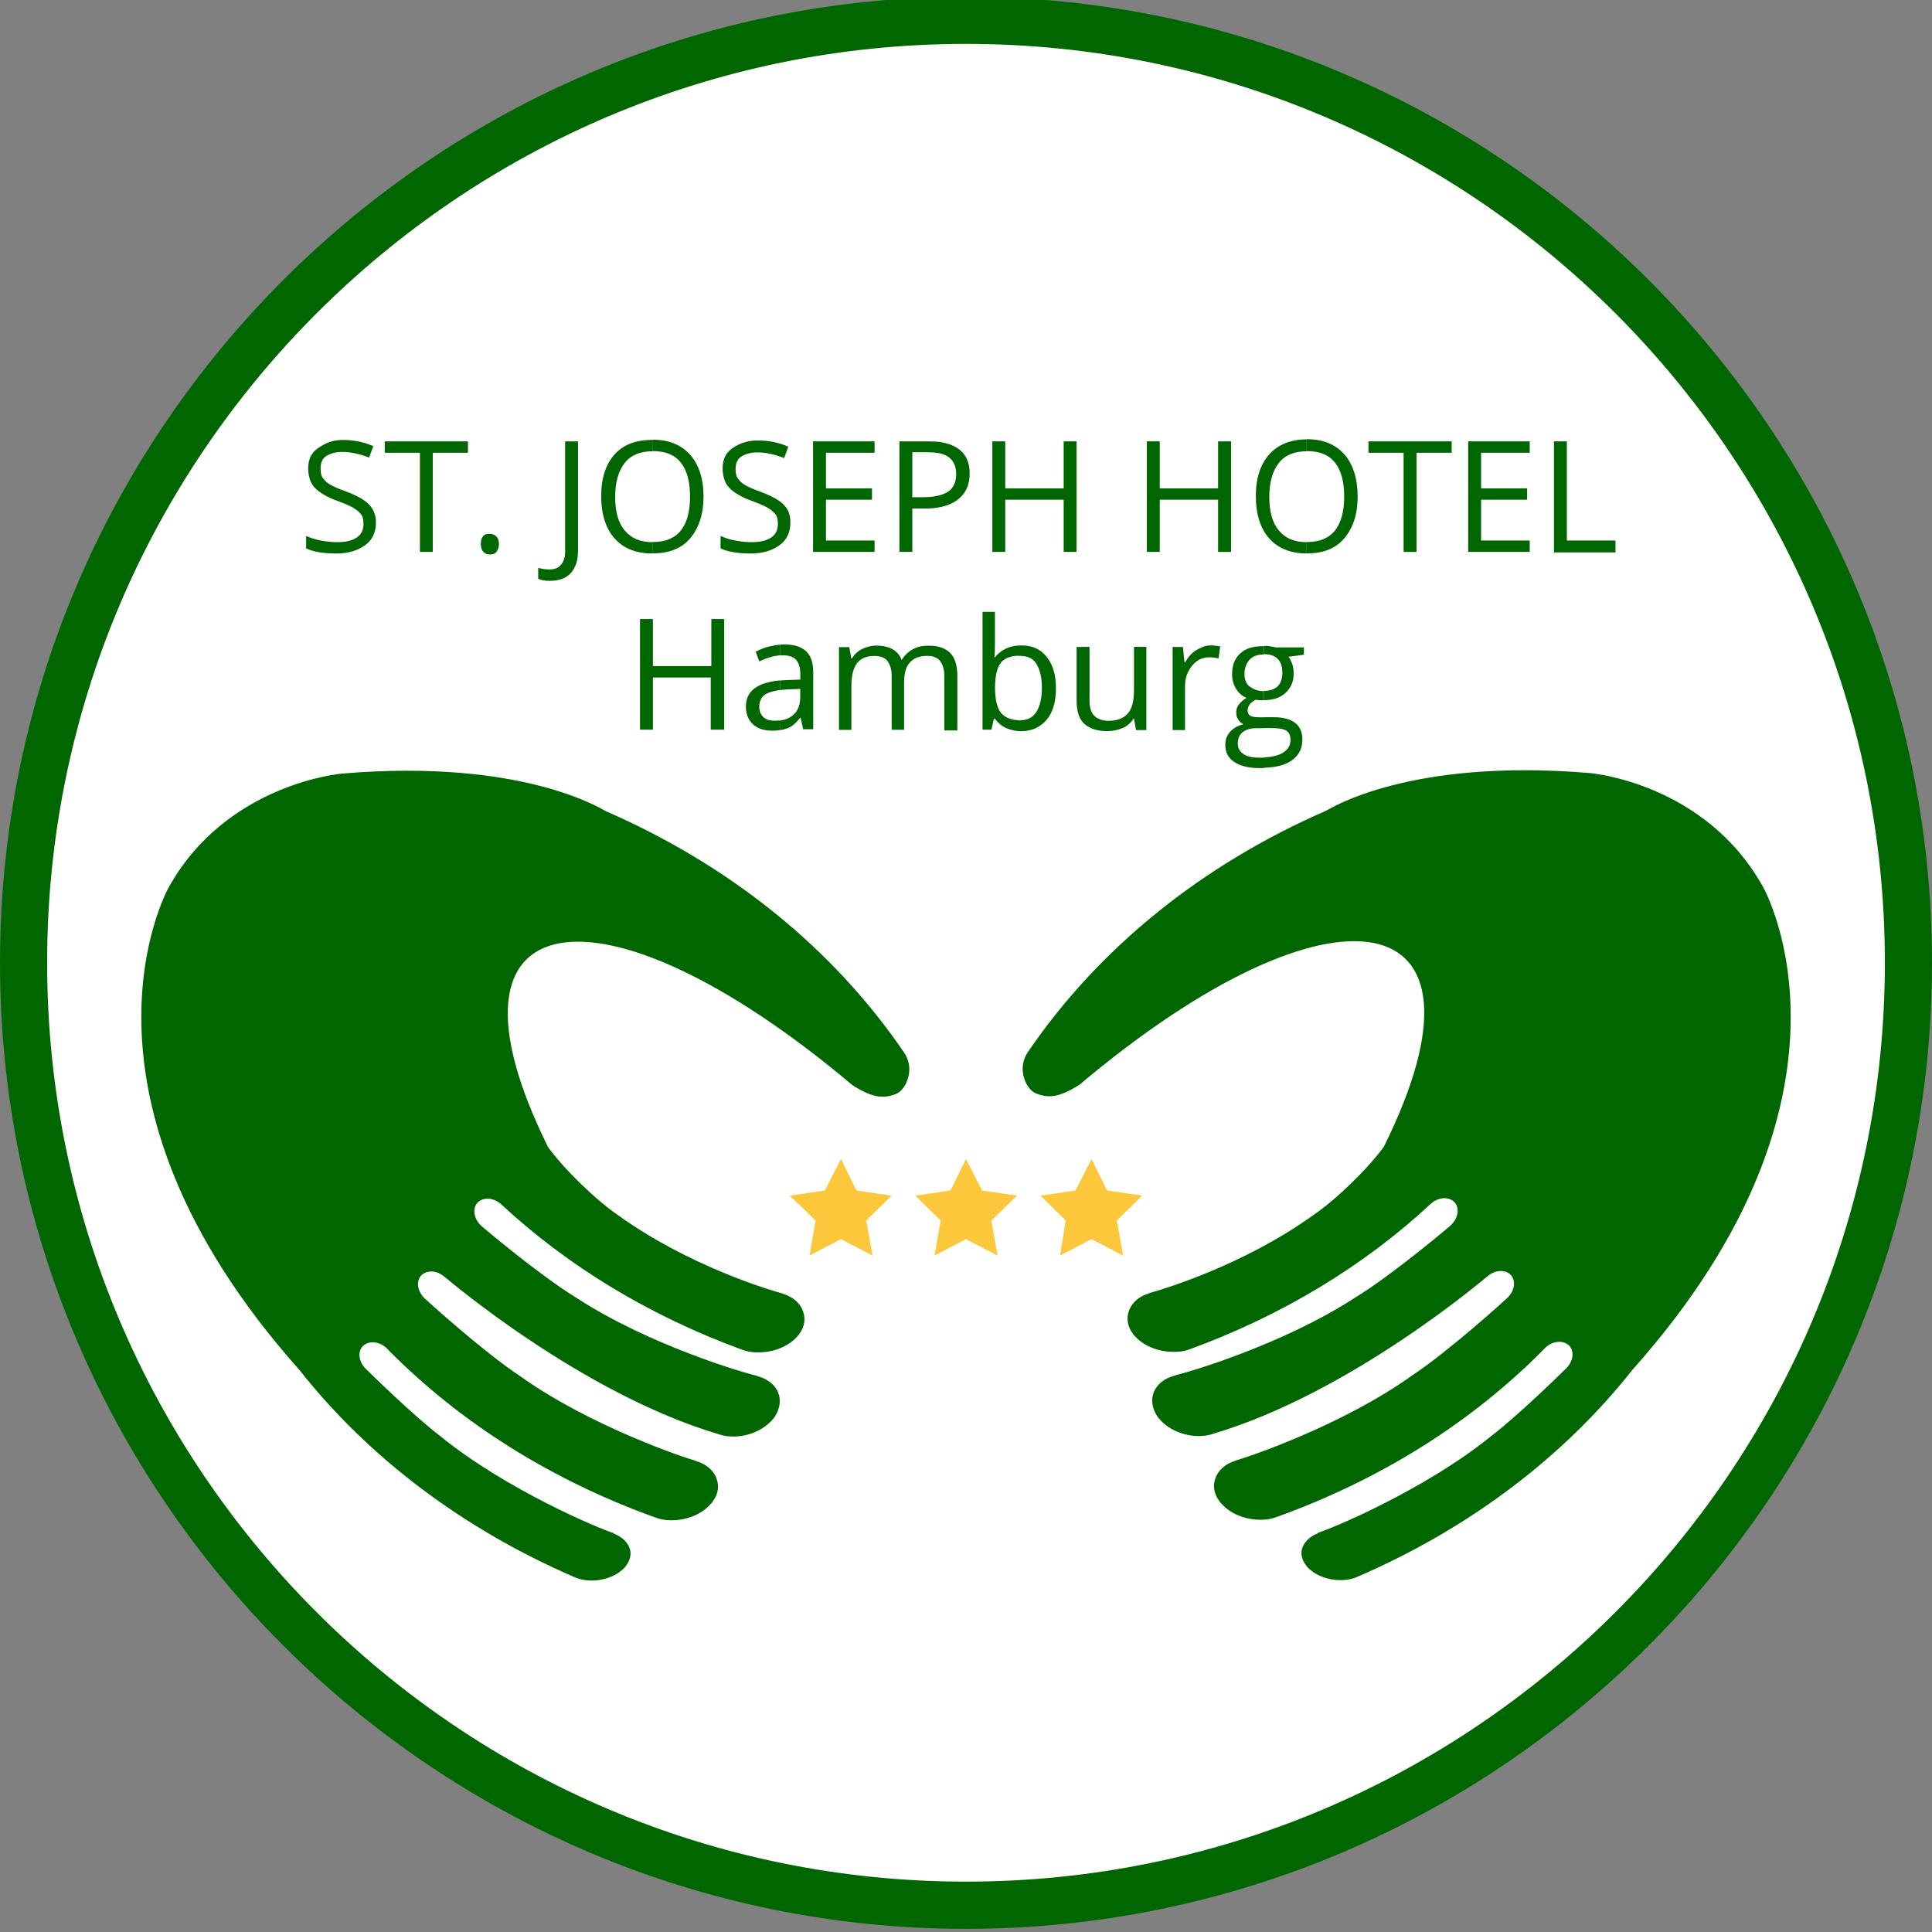 <?xml version="1.0" encoding="utf-8"?>
<!-- Generator: Adobe Illustrator 23.0.3, SVG Export Plug-In . SVG Version: 6.00 Build 0)  -->
<svg version="1.1" id="Ebene_1" xmlns="http://www.w3.org/2000/svg" xmlns:xlink="http://www.w3.org/1999/xlink" x="0px" y="0px"
	 viewBox="0 0 232.44 232.44" style="enable-background:new 0 0 232.44 232.44;" xml:space="preserve">
<rect x="0" y="0" width="232.44" height="232.44" fill="#808080" stroke="none"/>
<style type="text/css">
	.st0{fill-rule:evenodd;clip-rule:evenodd;fill:#FFFFFF;}
	.st1{fill:#006600;}
	.st2{fill-rule:evenodd;clip-rule:evenodd;fill:#006600;}
	.st3{fill-rule:evenodd;clip-rule:evenodd;fill:#FCC73B;}
</style>
<g>
	<g>
		
			<ellipse transform="matrix(0.707 -0.707 0.707 0.707 -47.867 116.107)" class="st0" cx="116.22" cy="115.83" rx="113.39" ry="113.39"/>
		<path class="st1" d="M116.22,232.06C52.14,232.06,0,179.92,0,115.83S52.14-0.39,116.22-0.39s116.22,52.14,116.22,116.22
			S180.3,232.06,116.22,232.06z M116.22,5.28C55.26,5.28,5.67,54.88,5.67,115.83s49.59,110.55,110.55,110.55
			s110.55-49.59,110.55-110.55S177.18,5.28,116.22,5.28z"/>
	</g>
	<g>
		<path class="st2" d="M212.13,106.74c-6.96-12.56-20.76-13.74-20.95-13.74c-21.63-1.8-31.14,4.29-31.64,4.54
			c-14.98,6.53-27.35,16.53-35.87,29.03c-0.56,0.81-0.75,1.8-0.56,2.74c0.19,0.93,0.75,1.99,1.68,2.3c1.24,0.44,2.49,0.56,5.1-1.12
			c30.4-25.61,51.41-22.38,36.61,7.46c-1.93,2.67-5.78,6.4-8.45,8.21c-8.45,6.09-18.28,9.01-19.71,9.39l0,0l-0.12,0.06
			c-1.24,0.37-2.11,1.18-2.42,2.18c-0.31,0.87-0.12,1.86,0.5,2.67c0.12,0.19,0.31,0.37,0.5,0.56c1.18,1.12,2.92,1.68,4.66,1.62
			c0.56,0,1.18-0.12,1.68-0.31c11.06-4.04,20.95-10.01,29.03-17.53l0,0l0,0c0.93-0.81,2.18-0.87,2.86-0.12
			c0.62,0.75,0.37,1.99-0.56,2.8c-0.12,0.12-6.96,5.91-11.44,8.64c-8.7,5.66-20.14,9.01-21.57,9.32l0,0l-0.12,0.06
			c-1.24,0.31-2.18,1.06-2.55,2.05c-0.31,0.87-0.19,1.8,0.37,2.74c0.12,0.19,0.31,0.43,0.5,0.62c1.12,1.18,2.86,1.86,4.54,1.86
			c0.56,0,1.18-0.06,1.68-0.25c16.66-4.91,32.88-18.83,33.07-18.96c0.93-0.81,2.18-0.87,2.86-0.12c0.62,0.75,0.37,1.99-0.56,2.8
			c-0.19,0.19-6.96,6.34-11.38,9.26c-8.45,6.03-19.77,9.82-21.13,10.19l0,0l-0.12,0.06c-1.24,0.37-2.11,1.18-2.42,2.18
			c-0.31,0.87-0.12,1.86,0.5,2.67c0.12,0.19,0.31,0.37,0.5,0.56c1.12,1.12,2.92,1.74,4.66,1.68c0.56,0,1.18-0.12,1.68-0.31
			c12.49-4.48,23.5-11.38,32.2-20.2c0,0,0.12-0.12,0.25-0.25c0.93-0.81,2.18-0.87,2.86-0.12c0.62,0.75,0.37,1.99-0.56,2.8
			c0,0-5.47,5.41-8.89,8.02c-7.89,6.4-19.15,11.13-20.82,11.62v0.06c-0.99,0.37-1.68,1.06-1.93,1.86c-0.19,0.68,0,1.43,0.56,2.11
			c0.12,0.19,0.31,0.31,0.44,0.44c1.43,1.24,3.98,1.62,5.72,0.81c13.36-5.78,24.74-14.36,33.07-24.93l0.06-0.06
			C225.81,131.73,212.44,107.3,212.13,106.74z"/>
		<path class="st2" d="M20.31,106.74c6.96-12.49,20.76-13.68,20.95-13.68c21.63-1.8,31.14,4.29,31.64,4.54
			c14.98,6.53,27.35,16.53,35.87,29.03c0.56,0.81,0.75,1.8,0.56,2.74c-0.19,0.93-0.75,1.99-1.68,2.3c-1.24,0.43-2.49,0.56-5.1-1.12
			c-30.4-25.61-51.41-22.38-36.61,7.46c1.93,2.67,5.78,6.4,8.45,8.21c8.45,6.09,18.28,9.01,19.71,9.39l0,0l0.12,0.06
			c1.24,0.37,2.11,1.18,2.42,2.18c0.31,0.87,0.12,1.86-0.5,2.67c-0.12,0.19-0.31,0.37-0.5,0.56c-1.18,1.12-2.92,1.68-4.66,1.62
			c-0.56,0-1.18-0.12-1.68-0.31c-11.06-4.04-20.95-10.01-29.03-17.53l0,0l0,0c-0.93-0.81-2.18-0.87-2.86-0.12
			c-0.62,0.75-0.37,1.99,0.56,2.8c0.12,0.12,6.96,5.91,11.44,8.64c8.7,5.66,20.14,9.01,21.57,9.32l0,0l0.12,0.06
			c1.24,0.31,2.18,1.06,2.55,2.05c0.31,0.87,0.19,1.8-0.37,2.74c-0.12,0.19-0.31,0.44-0.5,0.62c-1.12,1.18-2.86,1.86-4.54,1.86
			c-0.56,0-1.18-0.06-1.68-0.25c-16.66-4.91-32.88-18.83-33.07-18.96c-0.93-0.81-2.18-0.87-2.86-0.12c-0.62,0.75-0.37,1.99,0.56,2.8
			c0.19,0.19,6.96,6.34,11.38,9.26c8.45,6.03,19.77,9.82,21.13,10.19l0,0l0.12,0.06c1.24,0.37,2.11,1.18,2.42,2.18
			c0.31,0.87,0.12,1.86-0.5,2.67c-0.12,0.19-0.31,0.37-0.5,0.56c-1.12,1.12-2.92,1.74-4.66,1.68c-0.56,0-1.18-0.12-1.68-0.31
			c-12.49-4.48-23.5-11.38-32.2-20.2c0,0-0.12-0.12-0.25-0.25c-0.93-0.81-2.18-0.87-2.86-0.12c-0.62,0.75-0.37,1.99,0.56,2.8
			c0,0,5.47,5.41,8.89,8.02c7.89,6.4,19.15,11.13,20.82,11.62v0.06c0.99,0.37,1.68,1.06,1.93,1.86c0.19,0.68,0,1.43-0.56,2.11
			c-0.12,0.19-0.31,0.31-0.43,0.43c-1.43,1.24-3.98,1.62-5.72,0.81c-13.36-5.78-24.74-14.36-33.07-24.93l-0.06-0.06
			C6.63,131.73,20,107.3,20.31,106.74z"/>
		<g>
			<polygon class="st3" points="101.18,139.44 103.04,143.23 107.27,143.85 104.22,146.84 104.97,151.06 101.18,149.08 
				97.39,151.06 98.13,146.84 95.02,143.85 99.25,143.23 			"/>
			<polygon class="st3" points="116.22,139.44 118.15,143.23 122.37,143.85 119.27,146.84 120.01,151.06 116.22,149.08 
				112.43,151.06 113.17,146.84 110.13,143.85 114.36,143.23 			"/>
			<polygon class="st3" points="131.33,139.44 133.19,143.23 137.42,143.85 134.37,146.84 135.12,151.06 131.33,149.08 
				127.53,151.06 128.22,146.84 125.17,143.85 129.4,143.23 			"/>
		</g>
		<g>
			<path class="st2" d="M45.23,62.86c0,1.18-0.43,2.11-1.31,2.74c-0.87,0.62-1.99,0.99-3.42,0.99c-1.55,0-2.8-0.19-3.67-0.62v-1.49
				c0.56,0.25,1.12,0.44,1.8,0.56c0.68,0.12,1.31,0.19,1.93,0.19c1.06,0,1.8-0.19,2.36-0.56c0.56-0.37,0.81-0.93,0.81-1.62
				c0-0.44-0.06-0.87-0.25-1.12s-0.5-0.56-0.93-0.81c-0.44-0.25-1.12-0.56-1.99-0.87c-1.24-0.44-2.11-0.99-2.67-1.55
				c-0.56-0.56-0.81-1.43-0.81-2.36c0-1.06,0.37-1.86,1.18-2.42c0.81-0.56,1.68-0.99,2.98-0.99c1.31,0,2.55,0.25,3.67,0.75
				l-0.5,1.37c-1.12-0.43-2.18-0.68-3.23-0.68c-0.81,0-1.43,0.19-1.93,0.5c-0.5,0.31-0.68,0.87-0.68,1.49
				c0,0.44,0.06,0.87,0.25,1.12c0.19,0.25,0.44,0.56,0.87,0.81c0.44,0.25,0.99,0.5,1.86,0.81c1.37,0.5,2.36,1.06,2.86,1.62
				C44.92,61.24,45.23,61.93,45.23,62.86z"/>
			<polygon class="st2" points="52.07,66.4 50.52,66.4 50.52,54.47 46.29,54.47 46.29,53.1 56.3,53.1 56.3,54.47 52.07,54.47 			"/>
			<path class="st2" d="M57.85,65.47c0-0.44,0.06-0.68,0.25-0.93c0.19-0.25,0.44-0.31,0.81-0.31c0.37,0,0.62,0.12,0.81,0.31
				c0.19,0.19,0.31,0.5,0.31,0.93c0,0.37-0.12,0.68-0.31,0.93c-0.19,0.25-0.5,0.31-0.81,0.31c-0.31,0-0.56-0.12-0.75-0.31
				C57.98,66.22,57.85,65.9,57.85,65.47z"/>
			<path class="st2" d="M66.12,69.88c-0.56,0-0.99-0.06-1.37-0.25v-1.31c0.44,0.12,0.87,0.19,1.37,0.19c0.62,0,1.06-0.19,1.37-0.56
				c0.31-0.37,0.5-0.87,0.5-1.55V53.1h1.55v13.18c0,1.18-0.31,2.05-0.87,2.67C68.11,69.57,67.24,69.88,66.12,69.88z"/>
			<path class="st2" d="M84.64,59.75c0,2.11-0.56,3.79-1.62,5.03c-1.05,1.24-2.59,1.8-4.51,1.8v-1.37h0.03
				c1.49,0,2.61-0.44,3.36-1.37c0.75-0.93,1.12-2.3,1.12-4.1c0-1.8-0.37-3.17-1.12-4.1c-0.75-0.93-1.86-1.37-3.36-1.37h-0.03v-1.37
				h0.03c1.93,0,3.42,0.62,4.48,1.8C84.08,55.9,84.64,57.58,84.64,59.75z M78.52,66.59h-0.03c-1.99,0-3.48-0.62-4.54-1.8
				c-1.06-1.18-1.62-2.92-1.62-5.1c0-2.18,0.56-3.85,1.62-5.03c1.05-1.18,2.59-1.74,4.57-1.74v1.37c-1.48,0.01-2.58,0.44-3.33,1.37
				c-0.75,0.93-1.18,2.3-1.18,4.1c0,1.8,0.37,3.17,1.18,4.1c0.8,0.93,1.85,1.36,3.33,1.37V66.59z"/>
			<path class="st2" d="M95.09,62.86c0,1.18-0.43,2.11-1.31,2.74c-0.87,0.62-1.99,0.99-3.42,0.99c-1.55,0-2.8-0.19-3.67-0.62v-1.49
				c0.56,0.25,1.12,0.44,1.8,0.56c0.68,0.12,1.31,0.19,1.93,0.19c1.06,0,1.8-0.19,2.36-0.56c0.56-0.37,0.81-0.93,0.81-1.62
				c0-0.44-0.06-0.87-0.25-1.12s-0.5-0.56-0.93-0.81c-0.44-0.25-1.12-0.56-1.99-0.87c-1.24-0.44-2.11-0.99-2.67-1.55
				c-0.56-0.56-0.81-1.43-0.81-2.36c0-1.06,0.37-1.86,1.18-2.42c0.81-0.56,1.8-0.93,3.05-0.93c1.31,0,2.55,0.25,3.67,0.75l-0.5,1.37
				c-1.12-0.44-2.18-0.68-3.23-0.68c-0.81,0-1.43,0.19-1.93,0.5c-0.5,0.31-0.68,0.87-0.68,1.49c0,0.44,0.06,0.87,0.25,1.12
				s0.43,0.56,0.87,0.81c0.44,0.25,0.99,0.5,1.86,0.81c1.37,0.5,2.36,1.06,2.86,1.62C94.84,61.3,95.09,61.93,95.09,62.86z"/>
			<polygon class="st2" points="105.22,66.4 97.82,66.4 97.82,53.1 105.22,53.1 105.22,54.47 99.37,54.47 99.37,58.76 104.91,58.76 
				104.91,60.12 99.37,60.12 99.37,65.03 105.22,65.03 			"/>
			<path class="st2" d="M116.66,56.95c0,1.37-0.44,2.36-1.37,3.11c-0.73,0.58-1.68,0.94-2.89,1.06v-1.4c0.73-0.11,1.3-0.31,1.71-0.6
				c0.62-0.43,0.93-1.18,0.93-2.11c0-0.87-0.31-1.55-0.87-1.99c-0.41-0.32-1.01-0.5-1.77-0.58v-1.33
				C115.22,53.3,116.66,54.6,116.66,56.95z M112.4,61.13c-0.34,0.04-0.7,0.05-1.09,0.05h-1.55v5.22h-1.55V53.1h3.48
				c0.25,0,0.49,0.01,0.71,0.02v1.33c-0.28-0.03-0.58-0.04-0.9-0.04l-1.74,0v5.41h1.37c0.47,0,0.89-0.03,1.27-0.08V61.13z"/>
			<polygon class="st2" points="129.52,66.4 127.97,66.4 127.97,60.12 120.94,60.12 120.94,66.4 119.39,66.4 119.39,53.1 
				120.94,53.1 120.94,58.76 127.97,58.76 127.97,53.1 129.52,53.1 			"/>
			<polygon class="st2" points="148.11,66.4 146.55,66.4 146.55,60.12 139.53,60.12 139.53,66.4 137.98,66.4 137.98,53.1 
				139.53,53.1 139.53,58.76 146.55,58.76 146.55,53.1 148.11,53.1 			"/>
			<path class="st2" d="M163.34,59.75c0,2.11-0.56,3.79-1.62,5.03c-1.06,1.24-2.55,1.8-4.48,1.8l-0.03,0v-1.37h0.03
				c1.49,0,2.61-0.44,3.36-1.37c0.75-0.93,1.12-2.3,1.12-4.1c0-1.8-0.37-3.17-1.12-4.1c-0.75-0.93-1.86-1.37-3.36-1.37h-0.03v-1.43
				l0.03,0c1.93,0,3.42,0.62,4.48,1.8C162.78,55.83,163.34,57.58,163.34,59.75z M157.22,66.59c-1.97-0.01-3.46-0.63-4.51-1.8
				c-1.06-1.18-1.62-2.92-1.62-5.1c0-2.18,0.56-3.85,1.62-5.03c1.05-1.17,2.59-1.8,4.51-1.8v1.43c-1.48,0.01-2.58,0.44-3.33,1.37
				c-0.75,0.93-1.18,2.3-1.18,4.1c0,1.8,0.37,3.17,1.18,4.1c0.8,0.93,1.85,1.36,3.33,1.37V66.59z"/>
			<polygon class="st2" points="170.42,66.4 168.87,66.4 168.87,54.47 164.64,54.47 164.64,53.1 174.65,53.1 174.65,54.47 
				170.42,54.47 			"/>
			<polygon class="st2" points="184.04,66.4 176.64,66.4 176.64,53.1 184.04,53.1 184.04,54.47 178.19,54.47 178.19,58.76 
				183.73,58.76 183.73,60.12 178.19,60.12 178.19,65.03 184.04,65.03 			"/>
			<polygon class="st2" points="186.96,66.4 186.96,53.1 188.51,53.1 188.51,65.03 194.36,65.03 194.36,66.46 186.96,66.46 			"/>
		</g>
		<g>
			<polygon class="st2" points="87.07,87.79 85.51,87.79 85.51,81.51 78.55,81.51 78.55,87.79 77,87.79 77,74.48 78.55,74.48 
				78.55,80.14 85.58,80.14 85.58,74.48 87.13,74.48 87.13,87.79 			"/>
			<path class="st2" d="M96.64,87.79l-0.31-1.43l-0.06,0c-0.5,0.62-0.99,1.06-1.49,1.24c-0.28,0.11-0.6,0.19-0.96,0.25v-1.15
				c0.66-0.09,1.21-0.32,1.65-0.71c0.56-0.5,0.81-1.24,0.81-2.18v-0.93l-1.49,0.06c-0.35,0.02-0.67,0.05-0.96,0.09v-1.16
				c0.25-0.02,0.51-0.04,0.78-0.05l1.68-0.06v-0.62c0-0.81-0.19-1.37-0.5-1.74c-0.31-0.37-0.87-0.56-1.62-0.56
				c-0.11,0-0.22,0-0.34,0.01v-1.29c0.16-0.02,0.31-0.03,0.47-0.03c1.18,0,2.05,0.25,2.67,0.81c0.56,0.5,0.87,1.37,0.87,2.55v6.84
				l-1.18,0V87.79z M93.81,87.84c-0.28,0.04-0.58,0.07-0.9,0.07c-0.99,0-1.74-0.25-2.3-0.75c-0.56-0.5-0.87-1.24-0.87-2.18
				c0-1.82,1.36-2.86,4.07-3.12v1.16c-0.7,0.1-1.25,0.25-1.65,0.47c-0.56,0.31-0.81,0.87-0.81,1.55c0,0.56,0.19,0.93,0.5,1.24
				c0.31,0.31,0.81,0.43,1.37,0.43c0.21,0,0.4-0.01,0.59-0.04V87.84L93.81,87.84z M93.81,78.85c-0.74,0.06-1.6,0.3-2.46,0.73
				l-0.43-1.18c0.5-0.25,1.06-0.5,1.62-0.62c0.41-0.09,0.85-0.18,1.27-0.22V78.85z"/>
			<path class="st2" d="M113.61,87.79v-6.46c0-0.81-0.19-1.37-0.5-1.8c-0.31-0.43-0.87-0.62-1.55-0.62c-0.93,0-1.62,0.25-2.11,0.81
				c-0.5,0.56-0.68,1.37-0.68,2.49v5.59h-1.49v-6.46c0-0.81-0.19-1.37-0.5-1.8c-0.31-0.43-0.87-0.62-1.62-0.62
				c-0.93,0-1.62,0.31-2.05,0.87c-0.44,0.56-0.68,1.49-0.68,2.8v5.22h-1.49v-9.95h1.24l0.25,1.37h0.06c0.31-0.5,0.68-0.87,1.18-1.12
				c0.5-0.25,1.12-0.44,1.74-0.44c1.55,0,2.61,0.56,3.05,1.68l0.06,0c0.31-0.5,0.75-0.93,1.31-1.24c0.56-0.31,1.18-0.43,1.93-0.43
				c1.12,0,1.99,0.31,2.55,0.87c0.56,0.56,0.87,1.49,0.87,2.8v6.53h-1.55V87.79z"/>
			<path class="st2" d="M122.87,77.65c1.31,0,2.3,0.43,3.05,1.37c0.75,0.93,1.12,2.18,1.12,3.79c0,1.62-0.37,2.92-1.12,3.79
				c-0.75,0.87-1.74,1.37-3.05,1.37c-0.11,0-0.23,0-0.34-0.01v-1.29l0.09,0c0.93,0,1.62-0.31,2.05-0.99
				c0.44-0.68,0.68-1.68,0.68-2.92c0-1.31-0.25-2.24-0.68-2.92c-0.43-0.68-1.06-0.93-2.05-0.93l-0.09,0v-1.23
				C122.64,77.66,122.76,77.65,122.87,77.65z M122.53,87.96c-0.51-0.04-1-0.16-1.46-0.36c-0.56-0.25-0.99-0.62-1.37-1.12h-0.12
				l-0.31,1.31h-1.06V73.61h1.49v3.42c0,0.75,0,1.49-0.06,2.05h0.06c0.68-0.85,1.63-1.34,2.83-1.42v1.23
				c-1.01,0.02-1.72,0.33-2.14,0.87c-0.44,0.56-0.68,1.62-0.68,2.98c0,1.37,0.25,2.42,0.68,2.98c0.42,0.54,1.19,0.91,2.14,0.93
				V87.96z"/>
			<path class="st2" d="M131.08,77.84v6.46c0,0.81,0.19,1.43,0.56,1.8c0.37,0.37,0.93,0.62,1.74,0.62c1.06,0,1.8-0.31,2.3-0.87
				c0.5-0.56,0.75-1.49,0.75-2.8v-5.22l1.49,0v10.01h-1.24l-0.25-1.37h-0.06c-0.31,0.5-0.75,0.87-1.31,1.12
				c-0.56,0.25-1.18,0.37-1.86,0.37c-1.24,0-2.11-0.31-2.74-0.87c-0.62-0.56-0.93-1.49-0.93-2.8v-6.46H131.08z"/>
			<path class="st2" d="M145.62,77.65c0.44,0,0.87,0.06,1.18,0.12l-0.19,1.43c-0.44-0.06-0.75-0.12-1.12-0.12
				c-0.81,0-1.49,0.31-2.05,0.99c-0.56,0.68-0.87,1.49-0.87,2.42v5.35l-1.49,0V77.84h1.24l0.19,1.86h0.06
				c0.37-0.62,0.81-1.18,1.37-1.49C144.5,77.9,145,77.65,145.62,77.65z"/>
			<path class="st2" d="M156.87,77.84v0.93l-1.86,0.25c0.19,0.19,0.31,0.5,0.44,0.81c0.12,0.31,0.19,0.75,0.19,1.18
				c0,0.99-0.31,1.74-0.99,2.36c-0.65,0.59-1.46,0.84-2.55,0.87v-1.12c1.45-0.02,2.18-0.77,2.18-2.18c0-1.47-0.73-2.22-2.18-2.24v-1
				c0.48,0.01,0.95,0.07,1.37,0.19l3.42,0V77.84L156.87,77.84z M152.09,86.29l1.24,0c1.06,0,1.93,0.25,2.49,0.68
				c0.56,0.43,0.87,1.12,0.87,1.99c0,1.12-0.43,1.93-1.31,2.55c-0.77,0.55-1.88,0.81-3.29,0.86v-1.25c0.98-0.05,1.77-0.23,2.24-0.55
				c0.62-0.37,0.93-0.87,0.93-1.55c0-0.56-0.19-0.93-0.5-1.12c-0.31-0.19-0.93-0.31-1.86-0.31h-0.81V86.29z M152.09,84.24l-0.19,0
				c-0.31,0-0.56,0-0.81-0.06c-0.62,0.31-0.99,0.75-0.99,1.31c0,0.25,0.12,0.5,0.31,0.62c0.19,0.12,0.62,0.19,1.18,0.19h0.5v1.31
				h-0.99c-0.68,0-1.24,0.19-1.62,0.5c-0.37,0.31-0.56,0.75-0.56,1.37c0,0.56,0.25,0.93,0.68,1.24c0.43,0.31,1.12,0.44,1.93,0.44
				c0.19,0,0.38,0,0.56-0.01v1.25c-0.18,0.01-0.37,0.01-0.56,0.01c-1.31,0-2.3-0.25-3.05-0.75c-0.75-0.5-1.06-1.18-1.06-2.05
				c0-0.62,0.19-1.12,0.56-1.55c0.37-0.44,0.93-0.75,1.62-0.93c-0.25-0.12-0.5-0.31-0.62-0.56c-0.19-0.25-0.25-0.5-0.25-0.87
				c0-0.37,0.12-0.68,0.31-0.93c0.19-0.25,0.5-0.56,0.93-0.81c-0.5-0.19-0.93-0.56-1.24-1.06c-0.31-0.5-0.5-1.12-0.5-1.74
				c0-1.12,0.31-1.93,0.99-2.55c0.68-0.62,1.55-0.87,2.8-0.87l0.06,0v1l-0.06,0c-0.68,0-1.24,0.19-1.62,0.56
				c-0.37,0.37-0.68,0.99-0.68,1.74c0,0.68,0.19,1.24,0.62,1.55c0.43,0.31,0.93,0.56,1.68,0.56l0.06,0V84.24z"/>
		</g>
	</g>
</g>
</svg>
